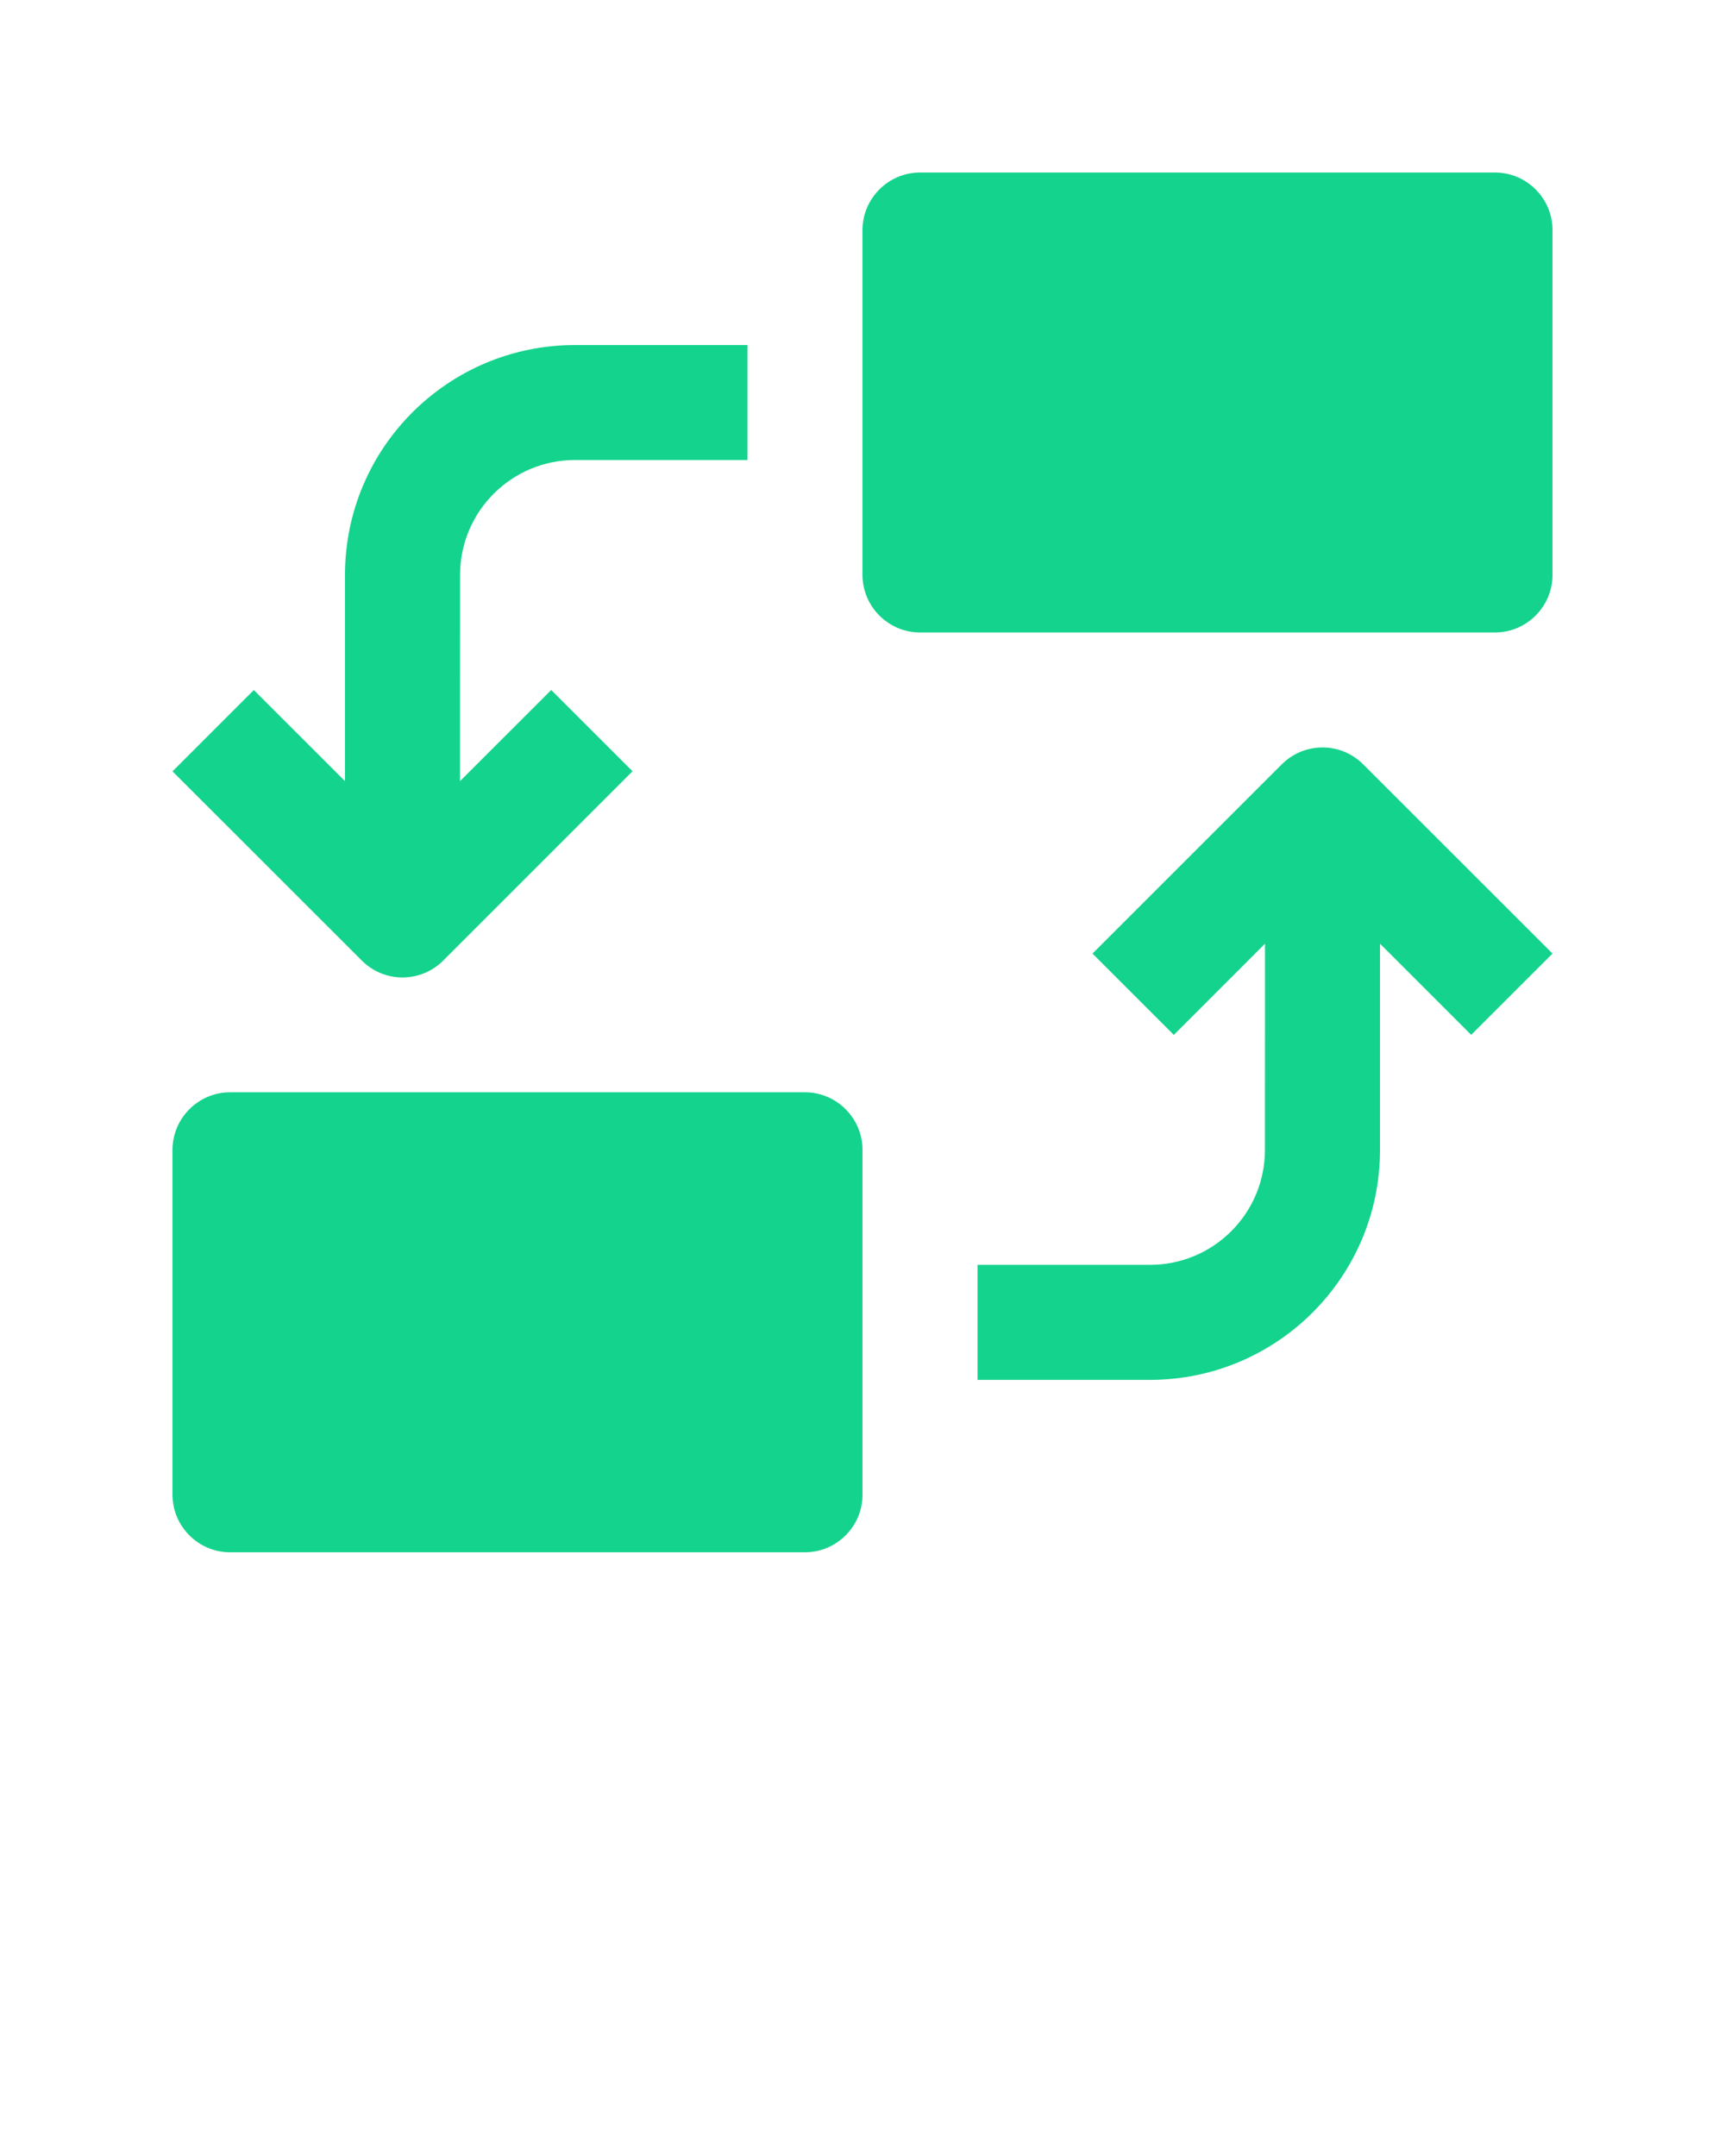 <svg width="48" height="60" viewBox="0 0 48 60" fill="none" xmlns="http://www.w3.org/2000/svg">
<path d="M43.2 16.001C43.2 16.881 42.48 17.601 41.6 17.601H25.6C24.721 17.601 24 16.881 24 16.001V6.401C24 5.521 24.721 4.801 25.6 4.801H41.6C42.48 4.801 43.2 5.521 43.2 6.401V16.001Z" fill="#14D38D"/>
<path d="M24 41.599C24 42.478 23.28 43.199 22.4 43.199H6.4C5.521 43.199 4.8 42.478 4.8 41.599V31.999C4.8 31.119 5.521 30.398 6.4 30.398H22.4C23.28 30.398 24 31.119 24 31.999V41.599Z" fill="#14D38D"/>
<path d="M12.8 21.739L12.802 16C12.802 14.233 14.235 12.802 16.002 12.802H20.8V9.602H16.002C12.468 9.602 9.6 12.466 9.6 16V21.739L7.063 19.203L4.8 21.466L10.069 26.733C10.693 27.358 11.706 27.358 12.332 26.733L17.601 21.464L15.338 19.202L12.8 21.739Z" fill="#14D38D"/>
<path d="M35.2 26.263L35.198 32.002C35.198 33.77 33.766 35.2 31.998 35.2H27.2V38.401H31.998C35.532 38.401 38.4 35.536 38.4 32.002V26.263L40.937 28.799L43.2 26.537L37.931 21.27C37.308 20.645 36.294 20.645 35.668 21.27L30.4 26.538L32.663 28.801L35.2 26.263Z" fill="#14D38D"/>
</svg>
